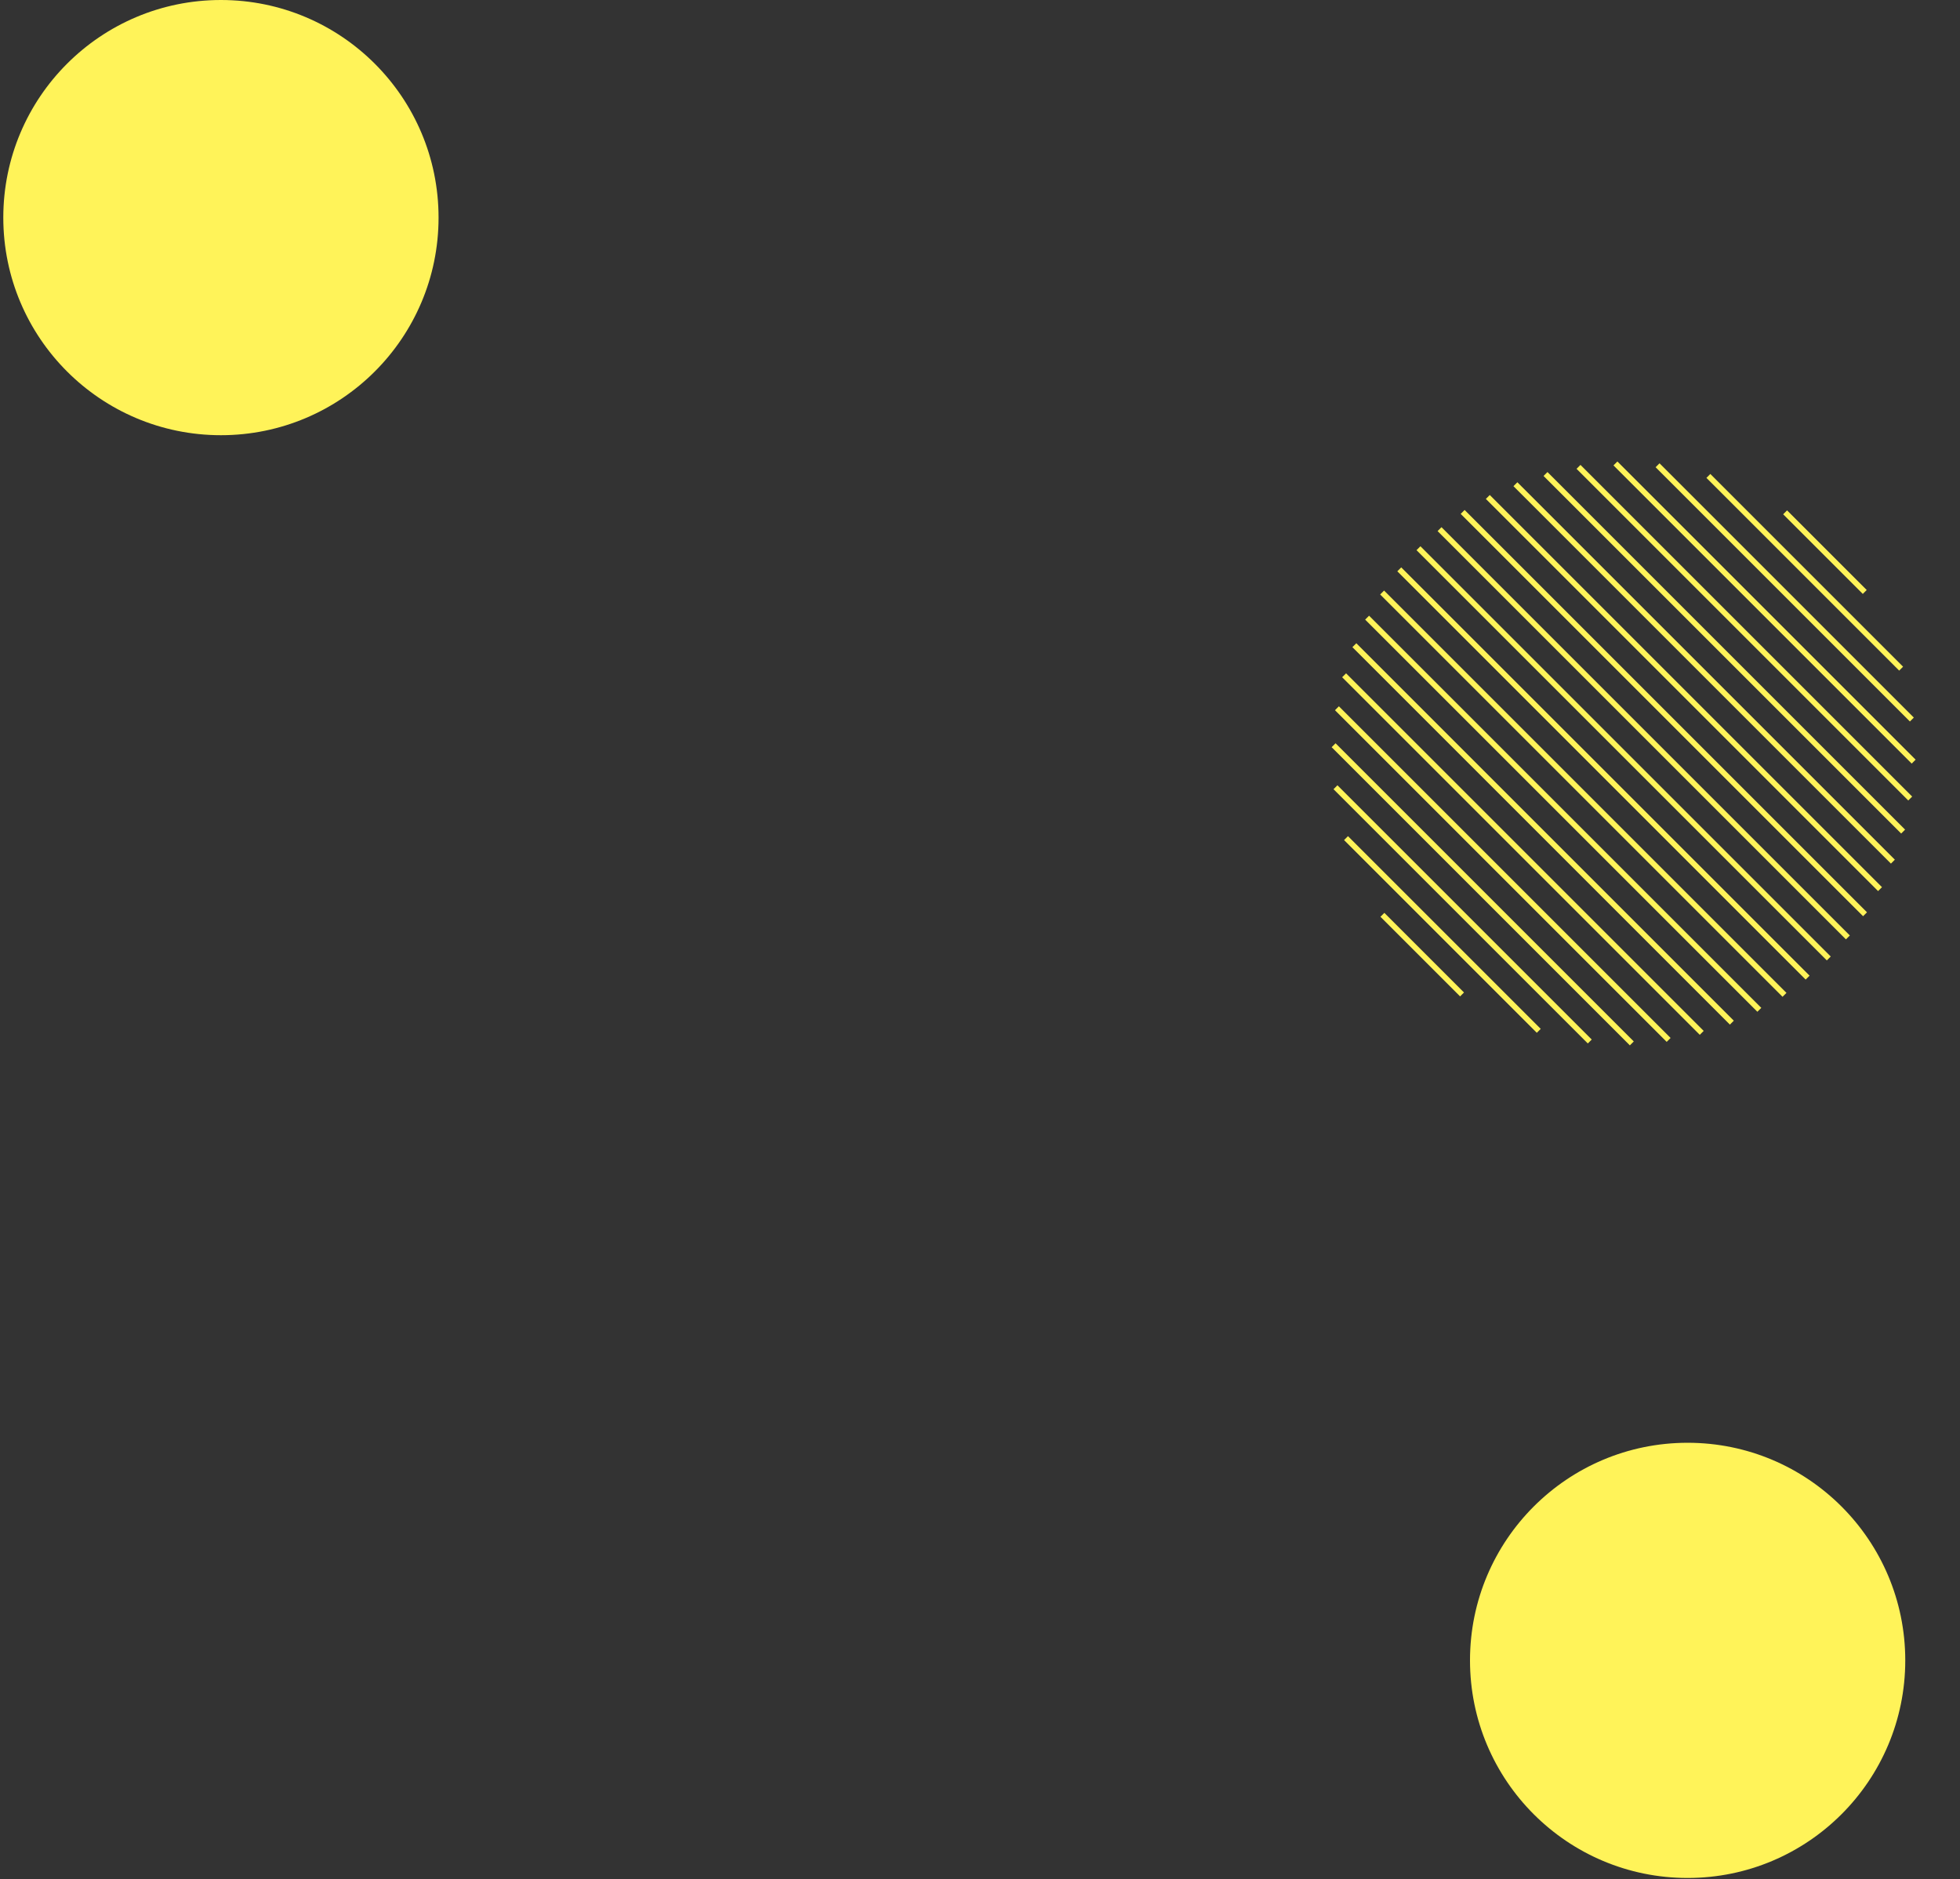 <?xml version="1.0" encoding="utf-8"?>
<!-- Generator: Adobe Illustrator 27.5.0, SVG Export Plug-In . SVG Version: 6.00 Build 0)  -->
<svg version="1.1" id="レイヤー_1" xmlns="http://www.w3.org/2000/svg" xmlns:xlink="http://www.w3.org/1999/xlink" x="0px"
	 y="0px" viewBox="0 0 1486 1425" style="enable-background:new 0 0 1486 1425;" xml:space="preserve">
<rect x="0" y="0" width="1486" height="1425" fill="#333333" stroke="none"/>
<style type="text/css">
	.st0{fill:#FFF359;}
</style>
<g>
	<g>
		<g>
			
				<rect x="1366.4" y="330.5" transform="matrix(0.707 -0.707 0.707 0.707 94.039 1094.743)" class="st0" width="4.2" height="206.7"/>
		</g>
		<g>
			
				<rect x="1335.9" y="304.5" transform="matrix(0.707 -0.707 0.707 0.707 63.515 1082.102)" class="st0" width="4.2" height="319.8"/>
		</g>
		<g>
			
				<rect x="1305.4" y="303.2" transform="matrix(0.707 -0.707 0.707 0.707 32.99 1069.458)" class="st0" width="4.2" height="383.5"/>
		</g>
		<g>
			
				<rect x="1274.8" y="315.1" transform="matrix(0.707 -0.707 0.707 0.707 2.465 1056.816)" class="st0" width="4.2" height="420.6"/>
		</g>
		<g>
			
				<rect x="1351.2" y="312.8" transform="matrix(0.707 -0.707 0.707 0.707 78.779 1088.427)" class="st0" width="4.2" height="272.7"/>
		</g>
		<g>
			
				<rect x="1320.6" y="301.8" transform="matrix(0.707 -0.707 0.707 0.707 48.253 1075.782)" class="st0" width="4.2" height="355.7"/>
		</g>
		<g>
			
				<rect x="1290.1" y="307.8" transform="matrix(0.707 -0.707 0.707 0.707 17.727 1063.136)" class="st0" width="4.2" height="404.8"/>
		</g>
		<g>
			
				<rect x="1259.6" y="324.9" transform="matrix(0.707 -0.707 0.707 0.707 -12.799 1050.491)" class="st0" width="4.2" height="431.5"/>
		</g>
		<g>
			
				<rect x="1244.3" y="337" transform="matrix(0.707 -0.707 0.707 0.707 -28.06 1044.171)" class="st0" width="4.2" height="437.9"/>
		</g>
		<g>
			
				<rect x="1229.1" y="351.2" transform="matrix(0.707 -0.707 0.707 0.707 -43.323 1037.85)" class="st0" width="4.2" height="440"/>
		</g>
		<g>
			
				<rect x="1213.8" y="367.5" transform="matrix(0.707 -0.707 0.707 0.707 -58.586 1031.527)" class="st0" width="4.2" height="437.9"/>
		</g>
		<g>
			
				<rect x="1198.5" y="386" transform="matrix(0.707 -0.707 0.707 0.707 -73.849 1025.204)" class="st0" width="4.2" height="431.5"/>
		</g>
		<g>
			
				<rect x="1183.3" y="406.7" transform="matrix(0.707 -0.707 0.707 0.707 -89.112 1018.882)" class="st0" width="4.2" height="420.6"/>
		</g>
		<g>
			
				<rect x="1168" y="429.9" transform="matrix(0.707 -0.707 0.707 0.707 -104.375 1012.56)" class="st0" width="4.2" height="404.8"/>
		</g>
		<g>
			
				<rect x="1152.7" y="455.8" transform="matrix(0.707 -0.707 0.707 0.707 -119.638 1006.236)" class="st0" width="4.2" height="383.5"/>
		</g>
		<g>
			
				<rect x="1137.5" y="484.9" transform="matrix(0.707 -0.707 0.707 0.707 -134.899 999.918)" class="st0" width="4.2" height="355.7"/>
		</g>
		<g>
			
				<rect x="1122.2" y="518.2" transform="matrix(0.707 -0.707 0.707 0.707 -150.162 993.595)" class="st0" width="4.2" height="319.8"/>
		</g>
		<g>
			
				<rect x="1107" y="557" transform="matrix(0.707 -0.707 0.707 0.707 -165.425 987.272)" class="st0" width="4.2" height="272.7"/>
		</g>
		<g>
			
				<rect x="1091.7" y="605.2" transform="matrix(0.707 -0.707 0.707 0.707 -180.689 980.947)" class="st0" width="4.2" height="206.7"/>
		</g>
		<g>
			
				<rect x="1381.7" y="375.9" transform="matrix(0.707 -0.707 0.707 0.707 109.303 1101.068)" class="st0" width="4.2" height="85.4"/>
		</g>
		<g>
			
				<rect x="1076.4" y="681.1" transform="matrix(0.707 -0.707 0.707 0.707 -195.951 974.628)" class="st0" width="4.2" height="85.4"/>
		</g>
	</g>
	<circle class="st0" cx="167.5" cy="165" r="165"/>
	<circle class="st0" cx="1279.5" cy="1259" r="165"/>
</g>
</svg>
